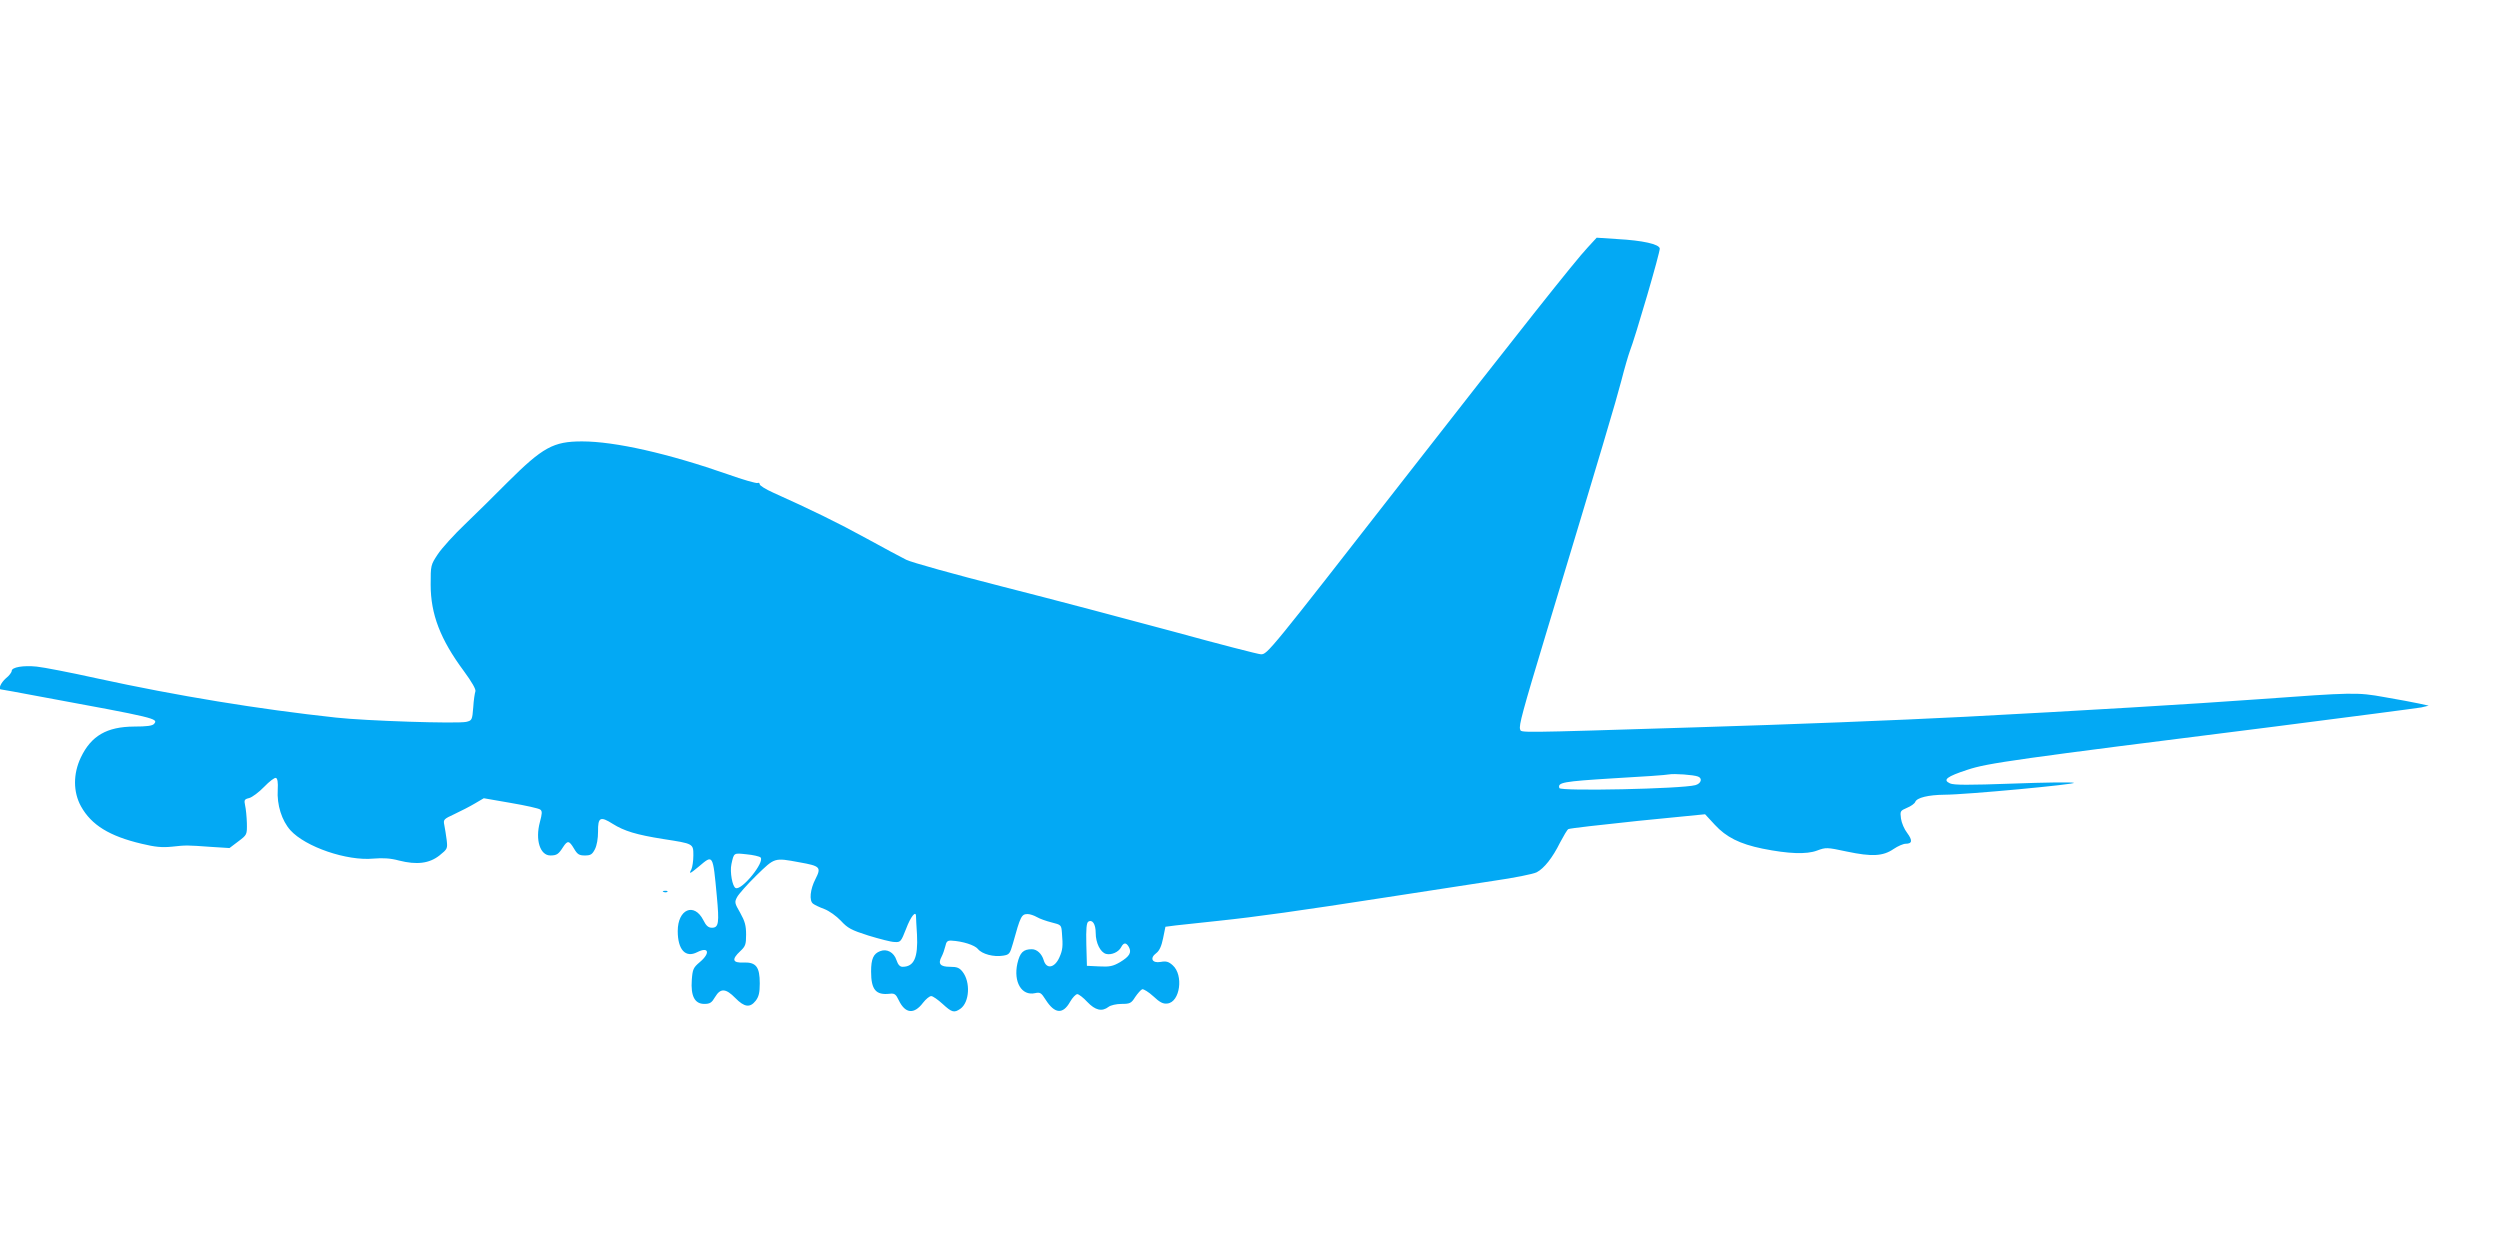 <?xml version="1.0" standalone="no"?>
<!DOCTYPE svg PUBLIC "-//W3C//DTD SVG 20010904//EN"
 "http://www.w3.org/TR/2001/REC-SVG-20010904/DTD/svg10.dtd">
<svg version="1.0" xmlns="http://www.w3.org/2000/svg"
 width="1280pt" height="640pt" viewBox="0 0 1280 640"
 preserveAspectRatio="xMidYMid meet">
<g transform="translate(0,640) scale(0.1,-0.1)"
fill="#03a9f4" stroke="none">
<path d="M8129 5133 c-65 -69 -353 -433 -942 -1188 -693 -889 -698 -895 -731
-895 -12 0 -214 52 -447 116 -233 63 -626 167 -874 230 -247 63 -470 125 -495
138 -25 12 -117 62 -205 110 -144 79 -281 146 -477 234 -38 17 -68 36 -68 42
0 7 -6 10 -12 7 -7 -2 -75 17 -150 44 -306 107 -579 169 -748 169 -147 0 -201
-30 -381 -209 -63 -64 -161 -160 -217 -214 -57 -54 -120 -124 -140 -154 -37
-56 -37 -57 -37 -157 0 -150 49 -279 170 -442 41 -56 63 -94 59 -104 -3 -8 -9
-45 -11 -82 -5 -65 -7 -67 -36 -74 -47 -10 -514 5 -667 22 -397 43 -811 111
-1220 200 -140 31 -280 58 -312 61 -69 7 -128 -3 -128 -22 0 -7 -13 -25 -30
-38 -26 -23 -41 -57 -24 -57 3 0 92 -16 197 -36 596 -110 609 -113 586 -140
-8 -10 -36 -14 -103 -14 -139 -1 -219 -47 -272 -158 -40 -84 -40 -177 1 -251
53 -95 145 -152 310 -191 70 -17 105 -20 155 -15 75 8 74 8 200 -1 l95 -6 45
34 c45 34 45 34 44 94 -1 32 -5 73 -9 90 -6 28 -4 32 21 38 15 4 50 30 76 57
27 28 54 49 61 46 8 -3 11 -23 9 -60 -5 -78 21 -159 65 -208 77 -85 289 -158
425 -145 49 4 87 2 131 -10 91 -23 155 -15 207 26 41 33 42 35 37 79 -3 25 -9
60 -12 76 -6 29 -4 31 52 57 32 15 79 39 104 54 l46 27 138 -24 c76 -13 144
-28 151 -34 11 -8 10 -20 -2 -65 -24 -90 1 -170 54 -170 33 0 42 7 65 43 23
35 31 34 56 -8 17 -29 26 -35 55 -35 30 0 38 5 52 32 10 20 16 54 16 91 -1 73
12 79 75 39 59 -37 121 -56 260 -78 154 -24 153 -23 153 -84 0 -28 -5 -60 -10
-71 -15 -27 -8 -24 40 16 71 60 70 63 90 -152 13 -138 10 -163 -25 -163 -18 0
-30 10 -44 39 -47 92 -131 56 -131 -56 0 -96 40 -139 100 -108 59 30 68 -5 13
-51 -33 -28 -37 -36 -41 -91 -6 -83 15 -123 64 -123 29 0 38 6 55 35 28 47 55
45 104 -5 46 -47 75 -51 104 -14 16 21 21 41 21 89 0 85 -19 109 -83 107 -57
-3 -62 16 -17 58 27 25 30 35 30 85 0 46 -6 68 -30 111 -29 50 -30 55 -16 81
8 15 52 65 99 111 95 92 90 91 220 67 107 -19 113 -25 82 -86 -27 -52 -33
-111 -12 -126 6 -5 32 -18 57 -27 26 -10 62 -36 85 -60 35 -38 53 -48 141 -76
56 -17 116 -33 134 -33 31 -2 33 1 59 67 24 64 51 97 51 64 0 -7 2 -49 5 -93
6 -118 -15 -165 -74 -165 -13 0 -23 10 -31 34 -13 40 -49 60 -84 46 -34 -13
-46 -39 -46 -104 0 -93 24 -122 95 -114 25 3 32 -2 47 -34 33 -68 78 -73 124
-12 15 19 33 34 42 34 8 0 34 -18 58 -40 48 -44 59 -47 91 -25 47 33 53 137
11 190 -16 20 -28 25 -64 25 -50 0 -63 15 -43 52 7 13 15 37 19 53 5 24 11 30
31 29 58 -3 120 -23 136 -43 21 -26 81 -42 129 -34 32 5 35 10 50 62 39 141
44 151 76 151 11 0 32 -7 46 -15 15 -9 49 -21 77 -28 48 -12 49 -13 52 -52 6
-70 4 -89 -13 -127 -24 -54 -66 -62 -80 -15 -10 34 -35 57 -61 57 -44 0 -61
-17 -74 -73 -21 -95 22 -167 90 -152 27 6 32 2 55 -34 46 -72 88 -76 125 -10
12 21 29 39 37 39 7 0 31 -18 51 -40 41 -43 75 -51 109 -25 10 8 40 15 66 15
43 0 50 3 70 35 13 19 29 37 36 40 7 2 33 -14 57 -36 33 -31 50 -40 72 -37 65
7 84 146 27 196 -21 19 -34 22 -61 17 -44 -8 -58 19 -23 45 16 12 27 36 35 76
l12 59 54 7 c30 3 126 14 214 23 200 21 413 51 865 121 195 30 441 68 546 84
105 15 205 35 222 44 38 20 81 74 120 153 18 34 36 65 42 68 6 4 166 22 356
42 l344 34 50 -54 c58 -63 127 -98 244 -122 134 -27 226 -30 279 -10 46 17 50
17 153 -5 128 -27 185 -24 239 13 22 15 50 27 62 27 34 0 36 17 8 55 -15 19
-29 52 -32 74 -5 38 -4 40 31 55 20 8 39 22 42 30 8 22 67 36 149 37 110 0
682 54 663 61 -10 4 -151 2 -313 -4 -225 -8 -302 -8 -321 1 -39 18 -17 35 90
70 103 34 228 52 1573 221 391 50 728 94 750 98 l38 9 -50 11 c-27 6 -108 21
-178 33 -138 25 -161 24 -642 -11 -328 -24 -913 -59 -1505 -90 -350 -18 -886
-39 -1380 -54 -935 -29 -890 -28 -897 -10 -7 19 11 87 134 494 284 940 357
1186 384 1290 16 63 36 131 43 150 29 74 157 512 154 528 -4 22 -87 41 -218
48 l-105 7 -46 -50z m565 -2709 c24 -9 16 -36 -14 -44 -71 -19 -691 -32 -696
-15 -10 29 18 34 276 50 146 8 274 17 285 20 26 5 127 -2 149 -11z m-4800
-414 c23 -23 -95 -169 -127 -157 -17 6 -31 83 -22 123 13 59 11 57 77 50 34
-3 67 -11 72 -16z m1716 -387 c0 -51 24 -99 53 -107 27 -7 64 9 77 34 13 25
26 26 40 1 15 -28 3 -48 -45 -77 -36 -21 -54 -25 -107 -22 l-63 3 -3 109 c-2
80 1 111 10 117 21 13 38 -12 38 -58z"/>
<path d="M3398 1833 c7 -3 16 -2 19 1 4 3 -2 6 -13 5 -11 0 -14 -3 -6 -6z"/>
</g>
</svg>

